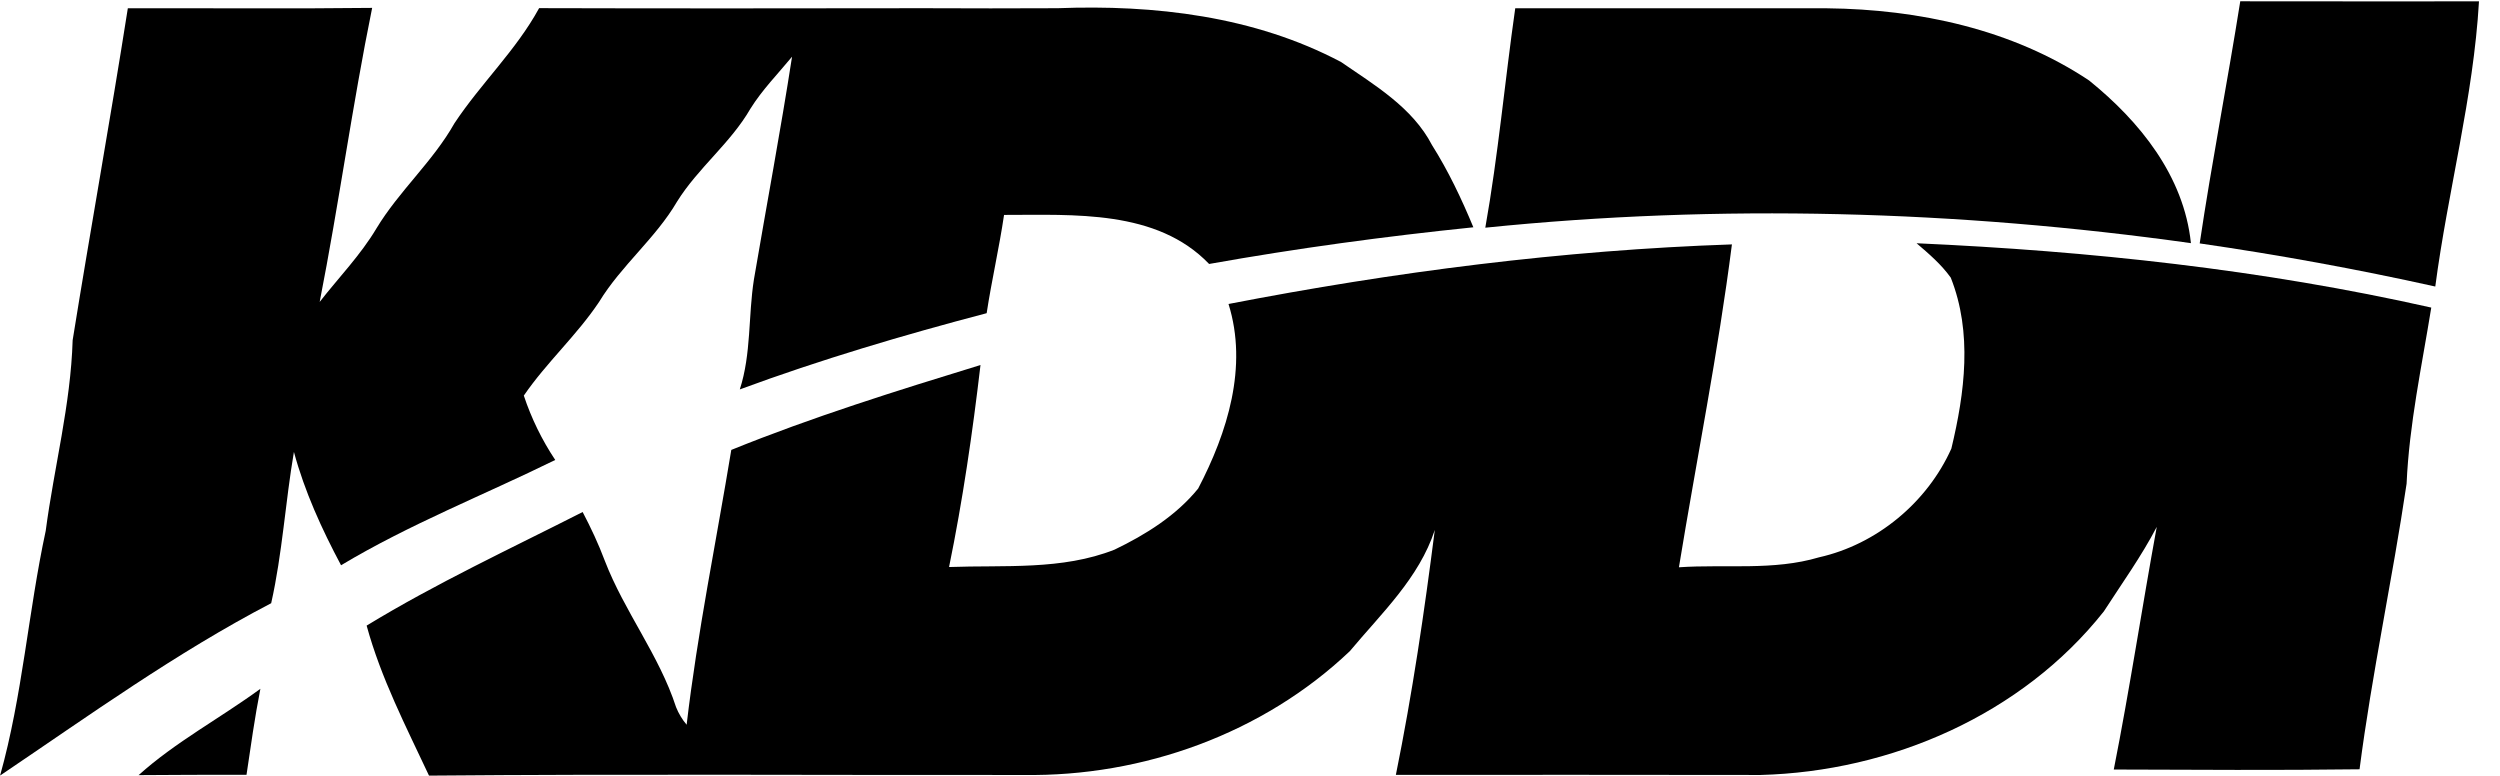 <svg width="116" height="36" viewBox="0 0 116 36" fill="none" xmlns="http://www.w3.org/2000/svg">
<g clip-path="url(#clip0_1658_2329)">
<path d="M103.948 0.06C107.64 0.067 111.333 0.063 115.025 0.063C114.769 4.519 113.579 8.871 112.997 13.295C109.382 12.492 105.732 11.825 102.066 11.294C102.625 7.536 103.354 3.81 103.948 0.06Z" fill="black"/>
<path d="M5.931 0.385C9.708 0.373 13.49 0.412 17.268 0.366C16.346 4.892 15.724 9.475 14.833 14.009C15.717 12.876 16.73 11.837 17.466 10.6C18.517 8.859 20.084 7.498 21.085 5.722C22.307 3.875 23.948 2.336 25.015 0.378C30.964 0.396 36.911 0.389 42.86 0.381C44.928 0.393 46.999 0.389 49.067 0.381C53.562 0.21 58.202 0.746 62.228 2.879C63.787 3.953 65.54 4.988 66.444 6.73C67.204 7.935 67.817 9.227 68.364 10.546C64.256 10.968 60.168 11.523 56.103 12.248C53.671 9.712 49.815 9.975 46.588 9.972C46.363 11.5 46.014 13.004 45.781 14.532C41.914 15.548 38.078 16.684 34.327 18.069C34.863 16.417 34.715 14.656 34.983 12.961C35.569 9.518 36.216 6.086 36.751 2.631C36.096 3.426 35.367 4.166 34.82 5.043C33.897 6.644 32.388 7.792 31.415 9.355C30.418 11.061 28.827 12.318 27.803 14.001C26.767 15.556 25.359 16.816 24.305 18.356C24.657 19.415 25.146 20.415 25.763 21.342C22.45 22.971 18.999 24.324 15.825 26.228C14.93 24.549 14.135 22.808 13.638 20.97C13.239 23.3 13.103 25.678 12.583 27.989C8.169 30.289 4.123 33.209 0.004 35.986C1.044 32.282 1.311 28.392 2.121 24.631C2.51 21.676 3.281 18.779 3.371 15.785C4.197 10.647 5.124 5.527 5.931 0.385Z" fill="black"/>
<path d="M70.307 0.385C75.132 0.389 79.957 0.389 84.782 0.385C89.022 0.431 93.362 1.354 96.931 3.732C99.285 5.632 101.333 8.164 101.659 11.282C90.83 9.762 79.802 9.456 68.918 10.565C69.519 7.187 69.822 3.778 70.307 0.385Z" fill="black"/>
<path d="M88.929 11.287C96.954 11.647 104.968 12.504 112.811 14.272C112.372 16.991 111.787 19.686 111.666 22.444C111.011 26.872 110.057 31.255 109.483 35.695C105.682 35.745 101.88 35.718 98.079 35.706C98.82 31.968 99.386 28.199 100.073 24.448C99.359 25.817 98.455 27.073 97.618 28.369C93.824 33.162 87.742 35.799 81.691 35.959C76.047 35.947 70.408 35.954 64.768 35.954C65.532 32.189 66.091 28.392 66.575 24.588C65.847 26.822 64.097 28.458 62.631 30.215C58.605 34.039 53.035 36.04 47.5 35.959C38.303 35.97 29.103 35.908 19.906 35.989C18.839 33.713 17.676 31.464 17.012 29.028C20.239 27.062 23.669 25.468 27.035 23.758C27.419 24.491 27.773 25.244 28.063 26.019C28.971 28.377 30.588 30.401 31.368 32.809C31.488 33.108 31.651 33.38 31.86 33.628C32.361 29.346 33.233 25.123 33.932 20.876C37.71 19.345 41.604 18.131 45.495 16.937C45.126 20.078 44.672 23.211 44.036 26.31C46.6 26.213 49.272 26.469 51.716 25.503C53.159 24.809 54.575 23.925 55.595 22.668C56.952 20.07 57.914 17.014 57.003 14.105C64.706 12.612 72.51 11.608 80.361 11.34C79.721 16.363 78.72 21.327 77.902 26.322C80.066 26.174 82.293 26.488 84.402 25.86C87.083 25.259 89.425 23.312 90.543 20.815C91.167 18.22 91.528 15.436 90.516 12.884C90.077 12.268 89.499 11.775 88.929 11.287Z" fill="black"/>
<path d="M6.431 35.966C8.149 34.423 10.22 33.322 12.082 31.96C11.822 33.282 11.636 34.617 11.438 35.951C9.771 35.947 8.099 35.954 6.431 35.966Z" fill="black"/>
</g>
<defs>
<clipPath id="clip0_1658_2329">
<rect width="115.055" height="36" fill="black"/>
</clipPath>
</defs>
</svg>
